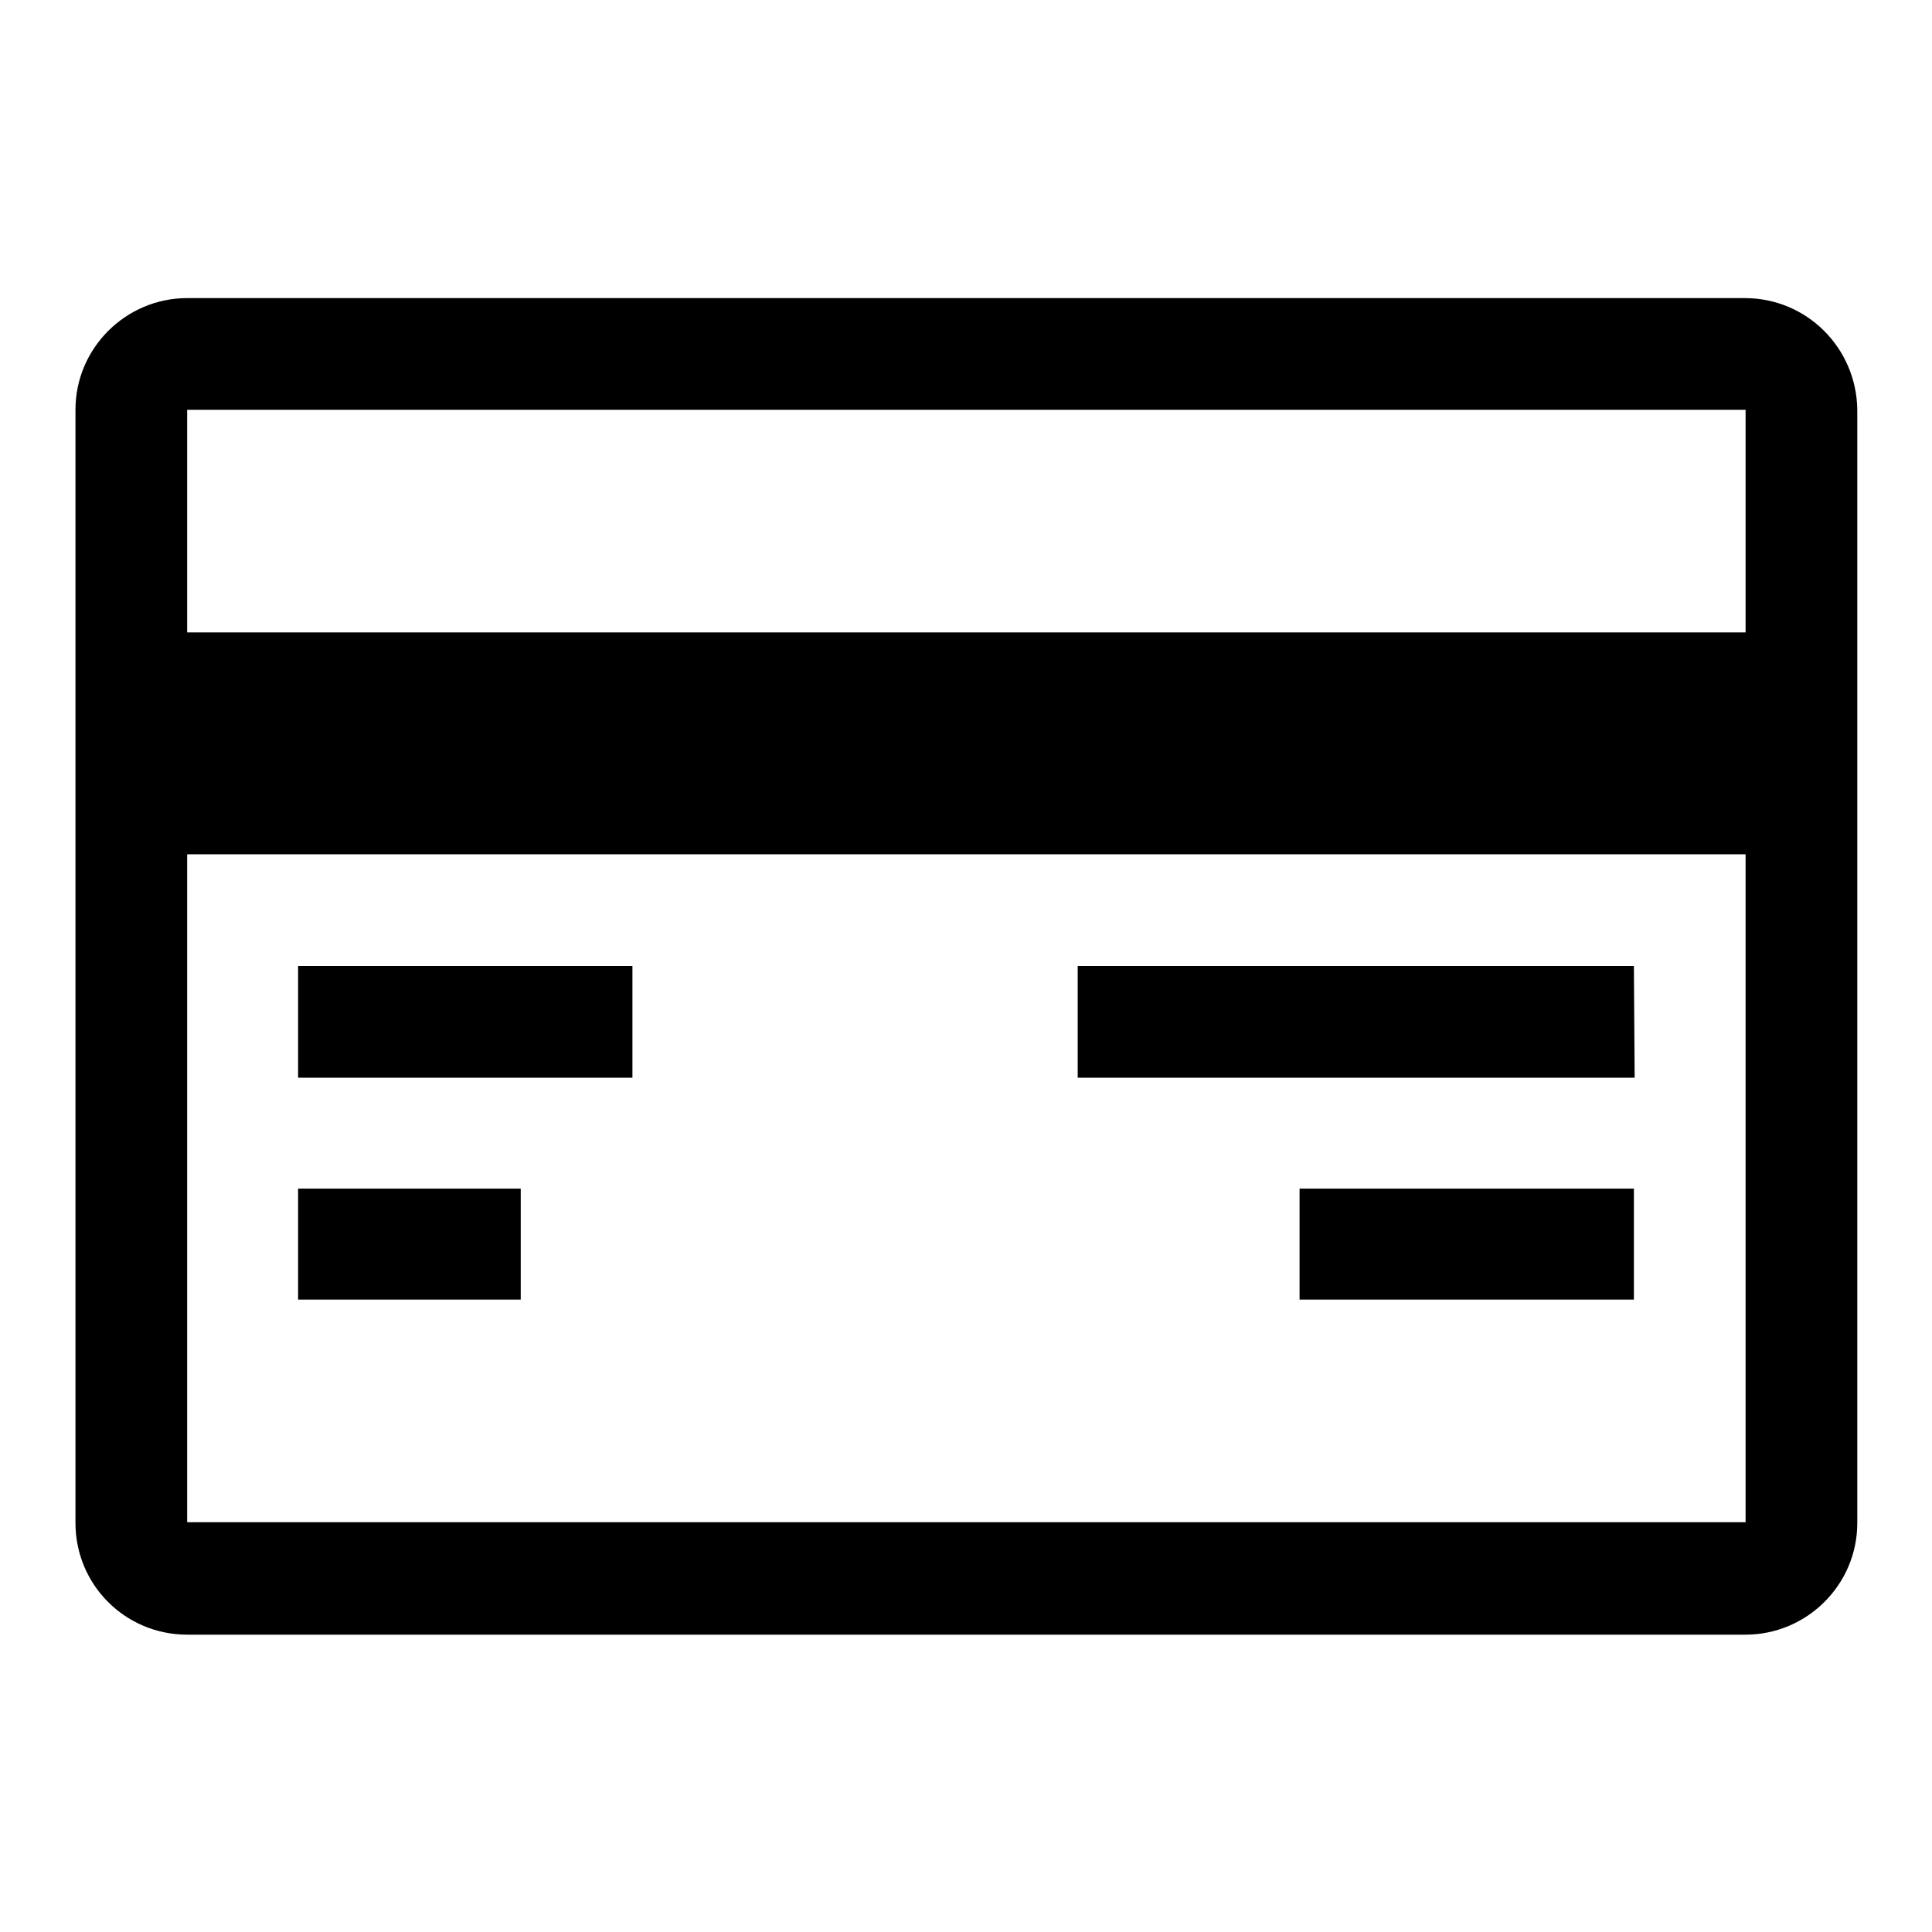 <?xml version="1.0" encoding="utf-8"?>
<!-- Svg Vector Icons : http://www.onlinewebfonts.com/icon -->
<!DOCTYPE svg PUBLIC "-//W3C//DTD SVG 1.1//EN" "http://www.w3.org/Graphics/SVG/1.1/DTD/svg11.dtd">
<svg version="1.1" xmlns="http://www.w3.org/2000/svg" xmlns:xlink="http://www.w3.org/1999/xlink" x="0px" y="0px" viewBox="0 0 256 256" enable-background="new 0 0 256 256" xml:space="preserve">
<g><g><path fill="#000000" d="M83.8,128H39.5v14.8h44.3V128z M216.5,128h-73.7v14.8h73.8L216.5,128L216.5,128z M231.2,39.5H24.8c-8.1,0-14.8,6.6-14.8,14.8v147.5c0,8.2,6.6,14.8,14.8,14.8h206.5c8.1,0,14.8-6.6,14.8-14.8V54.3C246,46.1,239.4,39.5,231.2,39.5z M231.2,201.7H24.8v-88.5h206.5V201.7L231.2,201.7z M231.2,83.8H24.8V54.3h206.5V83.8L231.2,83.8z M69,157.5H39.5v14.7H69V157.5z M172.2,172.2h44.3v-14.7h-44.3V172.2z"/></g></g>
</svg>